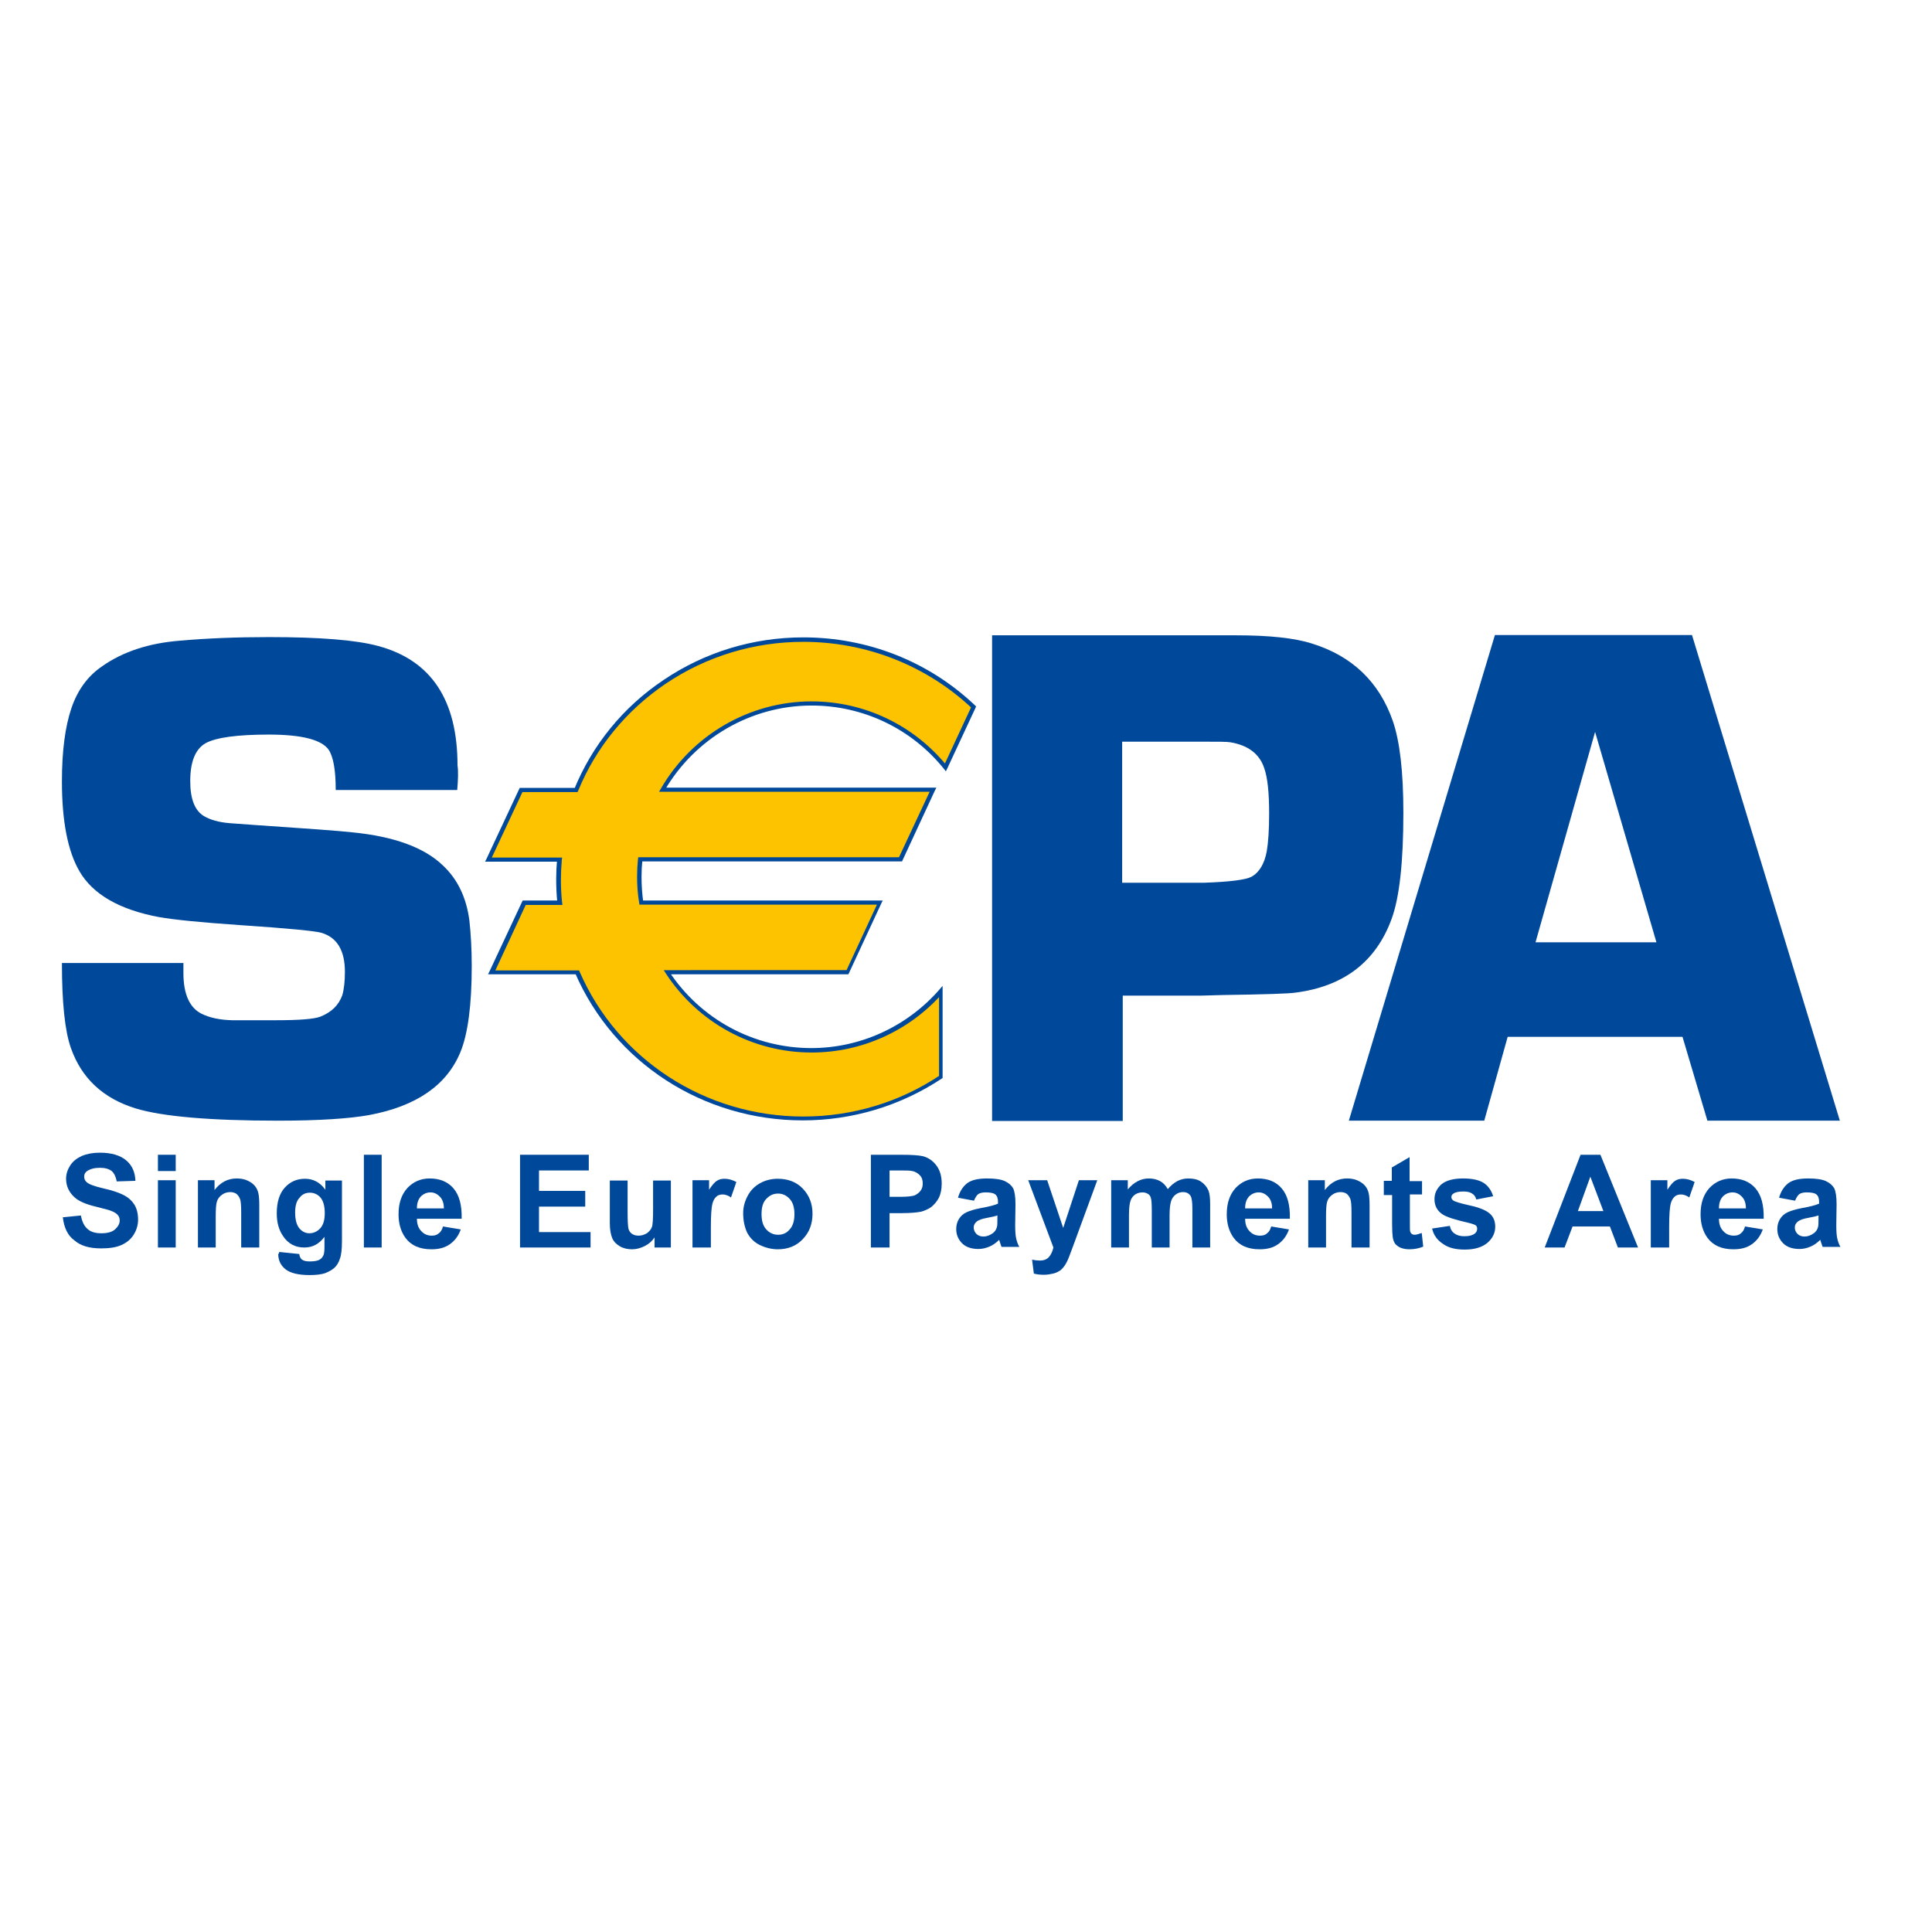 <?xml version="1.0" encoding="utf-8"?>
<!-- Generator: Adobe Illustrator 19.0.0, SVG Export Plug-In . SVG Version: 6.00 Build 0)  -->
<svg version="1.1" id="layer" xmlns="http://www.w3.org/2000/svg" xmlns:xlink="http://www.w3.org/1999/xlink" x="0px" y="0px"
	 viewBox="-153 -46 652 652" style="enable-background:new -153 -46 652 652;" xml:space="preserve">
<style type="text/css">
	.st0{fill:#00489A;}
	.st1{fill:#FDC300;}
</style>
<g>
	<path class="st0" d="M-131.8,364.8l6.1-0.6c0.4,2.1,1.1,3.6,2.3,4.6c1.1,1,2.7,1.4,4.6,1.4c2,0,3.6-0.4,4.6-1.3
		c1-0.9,1.6-1.9,1.6-3c0-0.7-0.2-1.4-0.7-1.9c-0.4-0.5-1.2-1-2.3-1.4c-0.7-0.3-2.4-0.7-5.1-1.4c-3.4-0.8-5.8-1.9-7.1-3.1
		c-1.9-1.7-2.9-3.8-2.9-6.3c0-1.6,0.5-3.1,1.4-4.5c0.9-1.4,2.2-2.4,3.9-3.2c1.7-0.7,3.7-1.1,6.1-1.1c3.9,0,6.9,0.9,8.9,2.6
		c2,1.7,3,4,3.1,6.9l-6.3,0.2c-0.3-1.6-0.9-2.8-1.7-3.5c-0.9-0.7-2.2-1.1-4-1.1c-1.8,0-3.3,0.4-4.3,1.1c-0.7,0.5-1,1.1-1,1.9
		c0,0.7,0.3,1.4,0.9,1.9c0.8,0.7,2.7,1.4,5.8,2.1c3.1,0.7,5.3,1.5,6.8,2.3c1.5,0.8,2.6,1.8,3.5,3.2c0.8,1.4,1.2,3,1.2,5
		c0,1.8-0.5,3.5-1.5,5.1c-1,1.6-2.4,2.7-4.2,3.5c-1.8,0.8-4.1,1.1-6.8,1.1c-4,0-7-0.9-9.1-2.8C-130.1,371-131.4,368.3-131.8,364.8"
		/>
	<path class="st0" d="M-99.7,343.7h6v5.5h-6V343.7z M-99.7,352.3h6V375h-6V352.3z"/>
	<path class="st0" d="M-65.6,375h-6v-11.6c0-2.5-0.1-4-0.4-4.8c-0.3-0.7-0.7-1.3-1.2-1.7c-0.6-0.4-1.3-0.6-2.1-0.6
		c-1,0-2,0.3-2.8,0.9c-0.8,0.6-1.4,1.3-1.7,2.3c-0.3,0.9-0.4,2.7-0.4,5.2V375h-6v-22.7h5.6v3.3c2-2.6,4.5-3.9,7.5-3.9
		c1.3,0,2.5,0.2,3.6,0.7c1.1,0.5,1.9,1.1,2.5,1.8c0.6,0.7,1,1.6,1.2,2.5c0.2,0.9,0.3,2.3,0.3,4V375"/>
	<path class="st0" d="M-58.8,376.5l6.8,0.7c0.1,0.9,0.4,1.4,0.8,1.8c0.6,0.5,1.5,0.7,2.7,0.7c1.6,0,2.8-0.2,3.5-0.7
		c0.5-0.3,0.9-0.8,1.2-1.5c0.2-0.5,0.3-1.4,0.3-2.8v-3.3c-1.8,2.4-4,3.6-6.8,3.6c-3.1,0-5.5-1.3-7.2-3.9c-1.4-2-2.1-4.6-2.1-7.6
		c0-3.8,0.9-6.7,2.7-8.7c1.8-2,4.1-3,6.8-3c2.8,0,5.1,1.2,6.9,3.7v-3.1h5.6v20.4c0,2.7-0.2,4.7-0.7,6c-0.4,1.3-1.1,2.4-1.9,3.1
		c-0.8,0.7-1.9,1.3-3.2,1.8c-1.3,0.4-3,0.6-5.1,0.6c-3.9,0-6.6-0.7-8.2-2c-1.6-1.3-2.4-3-2.4-5.1C-58.8,377-58.8,376.8-58.8,376.5
		 M-53.4,363.2c0,2.4,0.5,4.2,1.4,5.3c0.9,1.1,2.1,1.7,3.4,1.7c1.4,0,2.7-0.6,3.7-1.7c1-1.1,1.5-2.8,1.5-5.1c0-2.4-0.5-4.1-1.4-5.2
		c-0.9-1.1-2.2-1.7-3.6-1.7c-1.4,0-2.6,0.5-3.5,1.7C-52.9,359.2-53.4,360.9-53.4,363.2"/>
	<rect x="-30.2" y="343.7" class="st0" width="6" height="31.3"/>
	<path class="st0" d="M-3.5,367.9l6,1c-0.8,2.2-2,3.8-3.7,5c-1.7,1.2-3.7,1.7-6.2,1.7c-4,0-6.9-1.3-8.8-3.9
		c-1.5-2.1-2.3-4.7-2.3-7.9c0-3.8,1-6.7,3-8.9c2-2.1,4.5-3.2,7.5-3.2c3.4,0,6.1,1.1,8,3.3c2,2.3,2.9,5.7,2.8,10.3h-15.1
		c0,1.8,0.5,3.2,1.5,4.2c0.9,1,2.1,1.5,3.5,1.5c1,0,1.7-0.2,2.4-0.8C-4.3,369.8-3.8,369-3.5,367.9 M-3.2,361.8c0-1.8-0.5-3.1-1.4-4
		s-1.9-1.4-3.1-1.4c-1.3,0-2.4,0.5-3.3,1.4c-0.9,1-1.3,2.3-1.3,4H-3.2z"/>
	<polygon class="st0" points="22.5,375 22.5,343.7 45.7,343.7 45.7,349 28.9,349 28.9,355.9 44.5,355.9 44.5,361.2 28.9,361.2 
		28.9,369.8 46.3,369.8 46.3,375 	"/>
	<path class="st0" d="M67.9,375v-3.4c-0.8,1.2-1.9,2.2-3.3,2.9c-1.4,0.7-2.8,1.1-4.3,1.1c-1.5,0-2.9-0.3-4.1-1
		c-1.2-0.7-2.1-1.6-2.6-2.8c-0.5-1.2-0.8-2.9-0.8-5v-14.4h6v10.4c0,3.2,0.1,5.1,0.3,5.9c0.2,0.7,0.6,1.3,1.2,1.7
		c0.6,0.4,1.3,0.6,2.2,0.6c1,0,1.9-0.3,2.8-0.8c0.8-0.6,1.4-1.3,1.7-2.1c0.3-0.8,0.4-2.9,0.4-6.1v-9.6h6V375H67.9"/>
	<path class="st0" d="M86.7,375h-6v-22.7h5.6v3.2c1-1.5,1.8-2.5,2.6-3c0.8-0.5,1.6-0.7,2.6-0.7c1.4,0,2.7,0.4,4,1.1l-1.8,5.2
		c-1-0.7-2-1-2.8-1c-0.8,0-1.6,0.2-2.1,0.7c-0.6,0.5-1.1,1.3-1.4,2.5c-0.3,1.2-0.5,3.8-0.5,7.6V375"/>
	<path class="st0" d="M97.8,363.4c0-2,0.5-3.9,1.5-5.8c1-1.9,2.4-3.3,4.2-4.3c1.8-1,3.8-1.5,6-1.5c3.4,0,6.3,1.1,8.4,3.3
		c2.2,2.3,3.3,5.1,3.3,8.5c0,3.5-1.1,6.3-3.3,8.6c-2.2,2.3-5,3.4-8.4,3.4c-2.1,0-4.1-0.5-6-1.4c-1.9-0.9-3.3-2.3-4.3-4.1
		C98.3,368.2,97.8,366,97.8,363.4 M104,363.7c0,2.3,0.5,4,1.6,5.2c1.1,1.2,2.4,1.8,4,1.8c1.6,0,2.9-0.6,3.9-1.8
		c1.1-1.2,1.6-2.9,1.6-5.2c0-2.2-0.5-3.9-1.6-5.1c-1.1-1.2-2.4-1.8-3.9-1.8c-1.6,0-2.9,0.6-4,1.8C104.5,359.7,104,361.4,104,363.7"
		/>
	<path class="st0" d="M140.9,375v-31.3H151c3.9,0,6.3,0.2,7.5,0.5c1.8,0.5,3.3,1.5,4.5,3.1c1.2,1.6,1.8,3.6,1.8,6.1
		c0,1.9-0.3,3.5-1,4.9c-0.7,1.3-1.6,2.3-2.6,3.1c-1.1,0.7-2.2,1.2-3.3,1.5c-1.5,0.3-3.7,0.5-6.6,0.5h-4.1V375H140.9 M147.2,349v8.9
		h3.5c2.5,0,4.1-0.2,5-0.5c0.8-0.4,1.5-0.9,2-1.6c0.5-0.7,0.7-1.5,0.7-2.4c0-1.2-0.3-2.1-1-2.8c-0.7-0.7-1.5-1.2-2.5-1.4
		c-0.8-0.2-2.3-0.2-4.6-0.2H147.2z"/>
	<path class="st0" d="M175.7,359.2l-5.4-1c0.6-2.2,1.7-3.8,3.1-4.9c1.5-1.1,3.7-1.6,6.7-1.6c2.7,0,4.7,0.3,6,0.9
		c1.3,0.6,2.2,1.4,2.8,2.4c0.5,1,0.8,2.8,0.8,5.4l-0.1,7c0,2,0.1,3.5,0.3,4.4c0.2,0.9,0.5,2,1.1,3h-6c-0.2-0.4-0.3-1-0.6-1.7
		c-0.1-0.4-0.2-0.6-0.2-0.7c-1,1-2.1,1.8-3.3,2.3c-1.2,0.5-2.4,0.8-3.7,0.8c-2.3,0-4.2-0.6-5.5-1.9c-1.3-1.3-2-2.9-2-4.8
		c0-1.3,0.3-2.4,0.9-3.4s1.5-1.8,2.6-2.3c1.1-0.5,2.7-1,4.8-1.4c2.8-0.5,4.7-1,5.8-1.5v-0.6c0-1.2-0.3-2-0.9-2.5
		c-0.6-0.5-1.7-0.7-3.3-0.7c-1.1,0-1.9,0.2-2.5,0.6C176.6,357.4,176.1,358.2,175.7,359.2 M183.8,364.1c-0.8,0.3-2,0.6-3.7,0.9
		c-1.7,0.3-2.7,0.7-3.3,1.1c-0.8,0.6-1.2,1.3-1.2,2.1s0.3,1.6,0.9,2.2c0.6,0.6,1.4,0.9,2.4,0.9c1.1,0,2.1-0.4,3.1-1.1
		c0.7-0.5,1.2-1.2,1.4-2c0.2-0.5,0.2-1.5,0.2-2.9V364.1z"/>
	<path class="st0" d="M194,352.3h6.4l5.4,16.1l5.3-16.1h6.2l-8,21.8l-1.5,4c-0.5,1.3-1,2.3-1.5,3c-0.5,0.7-1,1.3-1.6,1.7
		c-0.6,0.4-1.4,0.8-2.3,1c-0.9,0.2-1.9,0.4-3.1,0.4c-1.2,0-2.3-0.1-3.4-0.4l-0.6-4.7c0.9,0.2,1.8,0.3,2.6,0.3c1.4,0,2.4-0.4,3.1-1.2
		c0.7-0.8,1.2-1.9,1.5-3.2L194,352.3"/>
	<path class="st0" d="M222.1,352.3h5.5v3.1c2-2.4,4.4-3.7,7.1-3.7c1.5,0,2.7,0.3,3.8,0.9c1.1,0.6,1.9,1.5,2.6,2.7
		c1-1.2,2.1-2.1,3.2-2.7c1.2-0.6,2.4-0.9,3.7-0.9c1.7,0,3.1,0.3,4.2,1c1.1,0.7,2,1.7,2.6,3c0.4,1,0.6,2.5,0.6,4.7V375h-6v-13
		c0-2.3-0.2-3.7-0.6-4.4c-0.6-0.9-1.4-1.3-2.6-1.3c-0.8,0-1.6,0.2-2.4,0.8c-0.7,0.5-1.3,1.3-1.6,2.3c-0.3,1-0.5,2.6-0.5,4.7V375h-6
		v-12.4c0-2.2-0.1-3.7-0.3-4.3c-0.2-0.7-0.5-1.1-1-1.4c-0.5-0.3-1.1-0.5-1.8-0.5c-0.9,0-1.7,0.2-2.5,0.7c-0.7,0.5-1.3,1.2-1.6,2.2
		c-0.3,0.9-0.5,2.5-0.5,4.7v11h-6V352.3"/>
	<path class="st0" d="M276,367.9l6,1c-0.8,2.2-2,3.8-3.7,5c-1.7,1.2-3.7,1.7-6.2,1.7c-4,0-6.9-1.3-8.8-3.9c-1.5-2.1-2.3-4.7-2.3-7.9
		c0-3.8,1-6.7,3-8.9c2-2.1,4.5-3.2,7.5-3.2c3.4,0,6.1,1.1,8,3.3c2,2.3,2.9,5.7,2.8,10.3h-15.1c0,1.8,0.5,3.2,1.5,4.2
		c0.9,1,2.1,1.5,3.5,1.5c1,0,1.8-0.2,2.4-0.8C275.2,369.8,275.7,369,276,367.9 M276.3,361.8c0-1.8-0.5-3.1-1.4-4s-1.9-1.4-3.1-1.4
		c-1.3,0-2.4,0.5-3.3,1.4c-0.9,1-1.3,2.3-1.3,4H276.3z"/>
	<path class="st0" d="M309.1,375h-6v-11.6c0-2.5-0.1-4-0.4-4.8c-0.3-0.7-0.7-1.3-1.2-1.7s-1.3-0.6-2.1-0.6c-1,0-2,0.3-2.8,0.9
		c-0.8,0.6-1.4,1.3-1.7,2.3c-0.3,0.9-0.4,2.7-0.4,5.2V375h-6v-22.7h5.6v3.3c2-2.6,4.5-3.9,7.5-3.9c1.3,0,2.5,0.2,3.6,0.7
		c1.1,0.5,1.9,1.1,2.5,1.8c0.6,0.7,1,1.6,1.2,2.5c0.2,0.9,0.3,2.3,0.3,4V375"/>
	<path class="st0" d="M326.9,352.3v4.8h-4.1v9.2c0,1.9,0,3,0.1,3.3c0.1,0.3,0.2,0.5,0.5,0.8c0.3,0.2,0.6,0.3,1,0.3
		c0.5,0,1.3-0.2,2.4-0.6l0.5,4.6c-1.4,0.6-3,0.9-4.7,0.9c-1.1,0-2.1-0.2-2.9-0.5c-0.9-0.4-1.5-0.9-1.9-1.4c-0.4-0.6-0.7-1.4-0.8-2.3
		c-0.1-0.7-0.2-2.1-0.2-4.2v-9.9H314v-4.8h2.7v-4.5l6-3.5v8.1H326.9"/>
	<path class="st0" d="M330.3,368.6l6-0.9c0.2,1.2,0.8,2.1,1.6,2.6c0.8,0.6,1.9,0.9,3.3,0.9c1.6,0,2.7-0.3,3.5-0.9
		c0.5-0.4,0.8-0.9,0.8-1.6c0-0.5-0.1-0.8-0.4-1.1c-0.3-0.3-1-0.5-2-0.8c-4.9-1.1-8-2.1-9.3-3c-1.8-1.2-2.7-2.9-2.7-5.1
		c0-2,0.8-3.6,2.3-5c1.6-1.3,4-2,7.3-2c3.1,0,5.4,0.5,7,1.5c1.5,1,2.6,2.5,3.2,4.5l-5.7,1.1c-0.2-0.9-0.7-1.6-1.4-2
		c-0.7-0.5-1.7-0.7-2.9-0.7c-1.6,0-2.7,0.2-3.4,0.7c-0.5,0.3-0.7,0.7-0.7,1.2c0,0.4,0.2,0.8,0.6,1.1c0.5,0.4,2.4,1,5.6,1.7
		c3.2,0.7,5.4,1.6,6.7,2.7c1.3,1.1,1.9,2.6,1.9,4.5c0,2.1-0.9,3.9-2.6,5.4c-1.8,1.5-4.3,2.3-7.7,2.3c-3.1,0-5.5-0.6-7.3-1.9
		C332,372.5,330.8,370.8,330.3,368.6"/>
	<path class="st0" d="M399.8,375h-6.8l-2.7-7.1h-12.6L375,375h-6.7l12.1-31.3h6.7L399.8,375z M388.1,362.7l-4.4-11.6l-4.2,11.6
		H388.1z"/>
	<path class="st0" d="M410.1,375h-6v-22.7h5.6v3.2c1-1.5,1.8-2.5,2.6-3c0.8-0.5,1.6-0.7,2.6-0.7c1.4,0,2.7,0.4,4,1.1l-1.8,5.2
		c-1-0.7-2-1-2.8-1c-0.8,0-1.6,0.2-2.1,0.7c-0.6,0.5-1.1,1.3-1.4,2.5c-0.3,1.2-0.5,3.8-0.5,7.6V375"/>
	<path class="st0" d="M435.9,367.9l6,1c-0.8,2.2-2,3.8-3.7,5c-1.7,1.2-3.7,1.7-6.2,1.7c-4,0-6.9-1.3-8.8-3.9
		c-1.5-2.1-2.3-4.7-2.3-7.9c0-3.8,1-6.7,3-8.9c2-2.1,4.5-3.2,7.5-3.2c3.4,0,6.1,1.1,8,3.3c2,2.3,2.9,5.7,2.8,10.3h-15.1
		c0,1.8,0.5,3.2,1.5,4.2c0.9,1,2.1,1.5,3.5,1.5c1,0,1.8-0.2,2.4-0.8C435.1,369.8,435.6,369,435.9,367.9 M436.2,361.8
		c0-1.8-0.5-3.1-1.4-4s-1.9-1.4-3.1-1.4c-1.3,0-2.4,0.5-3.3,1.4c-0.9,1-1.3,2.3-1.3,4H436.2z"/>
	<path class="st0" d="M452.8,359.2l-5.4-1c0.6-2.2,1.7-3.8,3.1-4.9c1.5-1.1,3.7-1.6,6.7-1.6c2.7,0,4.7,0.3,6,0.9
		c1.3,0.6,2.2,1.4,2.8,2.4c0.5,1,0.8,2.8,0.8,5.4l-0.1,7c0,2,0.1,3.5,0.3,4.4c0.2,0.9,0.5,2,1.1,3h-6c-0.2-0.4-0.3-1-0.6-1.7
		c-0.1-0.4-0.2-0.6-0.2-0.7c-1,1-2.1,1.8-3.3,2.3c-1.2,0.5-2.4,0.8-3.7,0.8c-2.3,0-4.2-0.6-5.5-1.9c-1.3-1.3-2-2.9-2-4.8
		c0-1.3,0.3-2.4,0.9-3.4s1.5-1.8,2.6-2.3c1.1-0.5,2.7-1,4.8-1.4c2.8-0.5,4.7-1,5.8-1.5v-0.6c0-1.2-0.3-2-0.9-2.5
		c-0.6-0.5-1.7-0.7-3.3-0.7c-1.1,0-1.9,0.2-2.5,0.6C453.7,357.4,453.2,358.2,452.8,359.2 M460.9,364.1c-0.8,0.3-2,0.6-3.7,0.9
		c-1.7,0.3-2.7,0.7-3.3,1.1c-0.8,0.6-1.2,1.3-1.2,2.1s0.3,1.6,0.9,2.2c0.6,0.6,1.4,0.9,2.4,0.9c1.1,0,2.1-0.4,3.1-1.1
		c0.7-0.5,1.2-1.2,1.4-2c0.2-0.5,0.2-1.5,0.2-2.9V364.1z"/>
	<path class="st0" d="M1.3,220.6h-41c0-6.7-0.8-11.2-2.4-13.6c-2.4-3.4-9.2-5.1-20.2-5.1c-10.7,0-17.8,1-21.3,2.9
		c-3.5,2-5.2,6.3-5.2,12.8c0,6,1.5,9.9,4.6,11.8c2.2,1.3,5.1,2.1,8.7,2.4l8.3,0.6c17.7,1.2,28.8,2,33.2,2.5
		c14,1.4,24.2,5.1,30.5,11.2c5,4.7,7.9,10.9,8.9,18.5c0.5,4.5,0.8,9.7,0.8,15.4c0,13.2-1.3,22.9-3.8,29
		c-4.6,11.2-14.8,18.3-30.8,21.3c-6.7,1.2-16.9,1.9-30.7,1.9c-23,0-39-1.4-48-4.1c-11.1-3.4-18.4-10.2-22-20.5c-2-5.7-3-15.2-3-28.6
		h41c0,1.5,0,2.6,0,3.4c0,7.1,2.1,11.7,6.1,13.7c2.8,1.4,6.3,2.1,10.3,2.2h15.1c7.7,0,12.6-0.4,14.7-1.2c3.8-1.5,6.2-3.9,7.4-7.2
		c0.6-2,0.9-4.7,0.9-7.9c0-7.2-2.6-11.6-7.9-13.2c-2-0.6-11.1-1.5-27.5-2.6c-13.1-0.9-22.2-1.8-27.3-2.7
		c-13.4-2.5-22.4-7.7-26.9-15.5c-3.9-6.7-5.9-16.8-5.9-30.3c0-10.3,1.1-18.5,3.2-24.7c2.1-6.2,5.6-10.9,10.3-14.1
		c6.9-4.9,15.8-7.9,26.5-8.7c9-0.8,18.9-1.2,29.9-1.2c17.2,0,29.5,1,36.8,3c17.9,4.8,26.8,18.2,26.8,40.3
		C1.7,214.3,1.6,217,1.3,220.6"/>
	<path class="st0" d="M181.8,332.3V168.4h64.3h10.1h7.8c11.3,0,19.9,0.9,25.8,2.8c13.5,4.2,22.6,12.9,27.2,26
		c2.4,6.9,3.6,17.2,3.6,31.1c0,16.6-1.3,28.6-4,35.9c-5.3,14.4-16.1,22.7-32.5,24.8c-1.9,0.3-10.1,0.6-24.6,0.8l-7.3,0.2h-26.3v42.3
		H181.8 M225.9,251.9h27.5c8.7-0.3,14-1,15.9-2c2.6-1.4,4.4-4.3,5.2-8.6c0.5-2.9,0.8-7.1,0.8-12.8c0-6.9-0.5-12.1-1.7-15.4
		c-1.6-4.7-5.4-7.6-11.4-8.6c-1.2-0.2-4-0.2-8.6-0.2h-27.9V251.9z"/>
	<path class="st0" d="M414.8,303.9h-59l-7.9,28.3h-45.7l49.3-163.9H418l49.9,163.9h-44.7L414.8,303.9z M406,272l-20.7-71l-20.1,71
		H406z"/>
	<path class="st1" d="M120.9,191.4c18.2,0,34.4,8.4,45.1,21.5l9.5-20.4c-14.9-14-35.1-22.7-57.4-22.7c-34.8,0-64.5,21-76.7,50.7
		H22.9l-11,23.5h23.9c-0.2,2.2-0.3,4.4-0.3,6.6c0,2.7,0.2,5.3,0.4,8h-12l-11,23.5h29c12.5,29,41.9,49.3,76.1,49.3
		c17.2,0,33.2-5.2,46.5-14v-28.8c-10.7,12.2-26.3,19.8-43.7,19.8c-20.3,0-38.2-10.5-48.7-26.4h60.8l10.9-23.5H63.3
		c-0.4-2.8-0.7-5.7-0.7-8.6c0-2,0.1-4,0.3-5.9h87.8l11-23.5H70.6C80.7,203.1,99.4,191.4,120.9,191.4"/>
	<path class="st0" d="M120.9,192.1c17.3,0,33.6,7.7,44.6,21.3l0.7,0.9l0.5-1l9.5-20.4l0.2-0.5L176,192
		c-15.6-14.8-36.2-22.9-57.9-22.9c-17,0-33.3,5-47.2,14.4c-13.6,9.1-24,21.9-30.1,36.8l0.7-0.4H22.9h-0.5l-0.2,0.4l-11,23.5l-0.5,1
		h1.1h23.9l-0.7-0.8c-0.2,2.4-0.3,4.6-0.3,6.6c0,2.6,0.1,5.3,0.4,8.1l0.7-0.8h-12h-0.4l-0.2,0.4l-11,23.5l-0.5,1h1.1h29l-0.7-0.4
		c13.1,30.2,43.2,49.7,76.8,49.7c16.8,0,33-4.9,46.9-14.1l0.3-0.2v-0.4v-28.8v-1.9l-1.2,1.4c-10.9,12.4-26.6,19.6-43.1,19.6
		c-19.4,0-37.4-9.7-48.1-26l-0.6,1.1h60.8h0.4l0.2-0.4l10.9-23.5l0.5-1H144H63.4l0.7,0.6c-0.4-2.8-0.6-5.7-0.6-8.6
		c0-1.9,0.1-3.9,0.3-5.8l-0.7,0.6h87.8h0.5l0.2-0.4l10.9-23.5l0.5-1h-1.1H70.6l0.6,1.1C81.5,203.1,100.5,192.1,120.9,192.1
		 M70.6,221.2h91.2l-0.6-1l-11,23.5l0.6-0.4H63h-0.6l-0.1,0.6c-0.2,2-0.3,4-0.3,6c0,2.9,0.2,5.8,0.7,8.8l0.1,0.6h0.6H144l-0.6-1
		l-10.9,23.5l0.6-0.4H72.3H71l0.7,1.1c10.9,16.7,29.4,26.7,49.2,26.7c16.9,0,33-7.3,44.2-20l-1.2-0.5v28.8l0.3-0.6
		c-13.6,9.1-29.6,13.9-46.1,13.9c-33,0-62.6-19.2-75.5-48.9l-0.2-0.4H42h-29l0.7,1l10.9-23.5l-0.6,0.4h12h0.8l-0.1-0.8
		c-0.3-2.6-0.4-5.3-0.4-7.9c0-2,0.1-4.1,0.3-6.5l0.1-0.8h-0.8H11.9l0.6,1l11-23.5l-0.6,0.4h18.5h0.5l0.2-0.4
		c6-14.7,16.3-27.2,29.6-36.2c13.7-9.2,29.7-14.1,46.4-14.1c21.3,0,41.6,8,57,22.5l-0.2-0.8l-9.5,20.4l1.2-0.2
		c-11.2-13.8-27.9-21.8-45.7-21.8c-20.9,0-40.4,11.3-50.9,29.5l-0.6,1H70.6z"/>
</g>
</svg>

